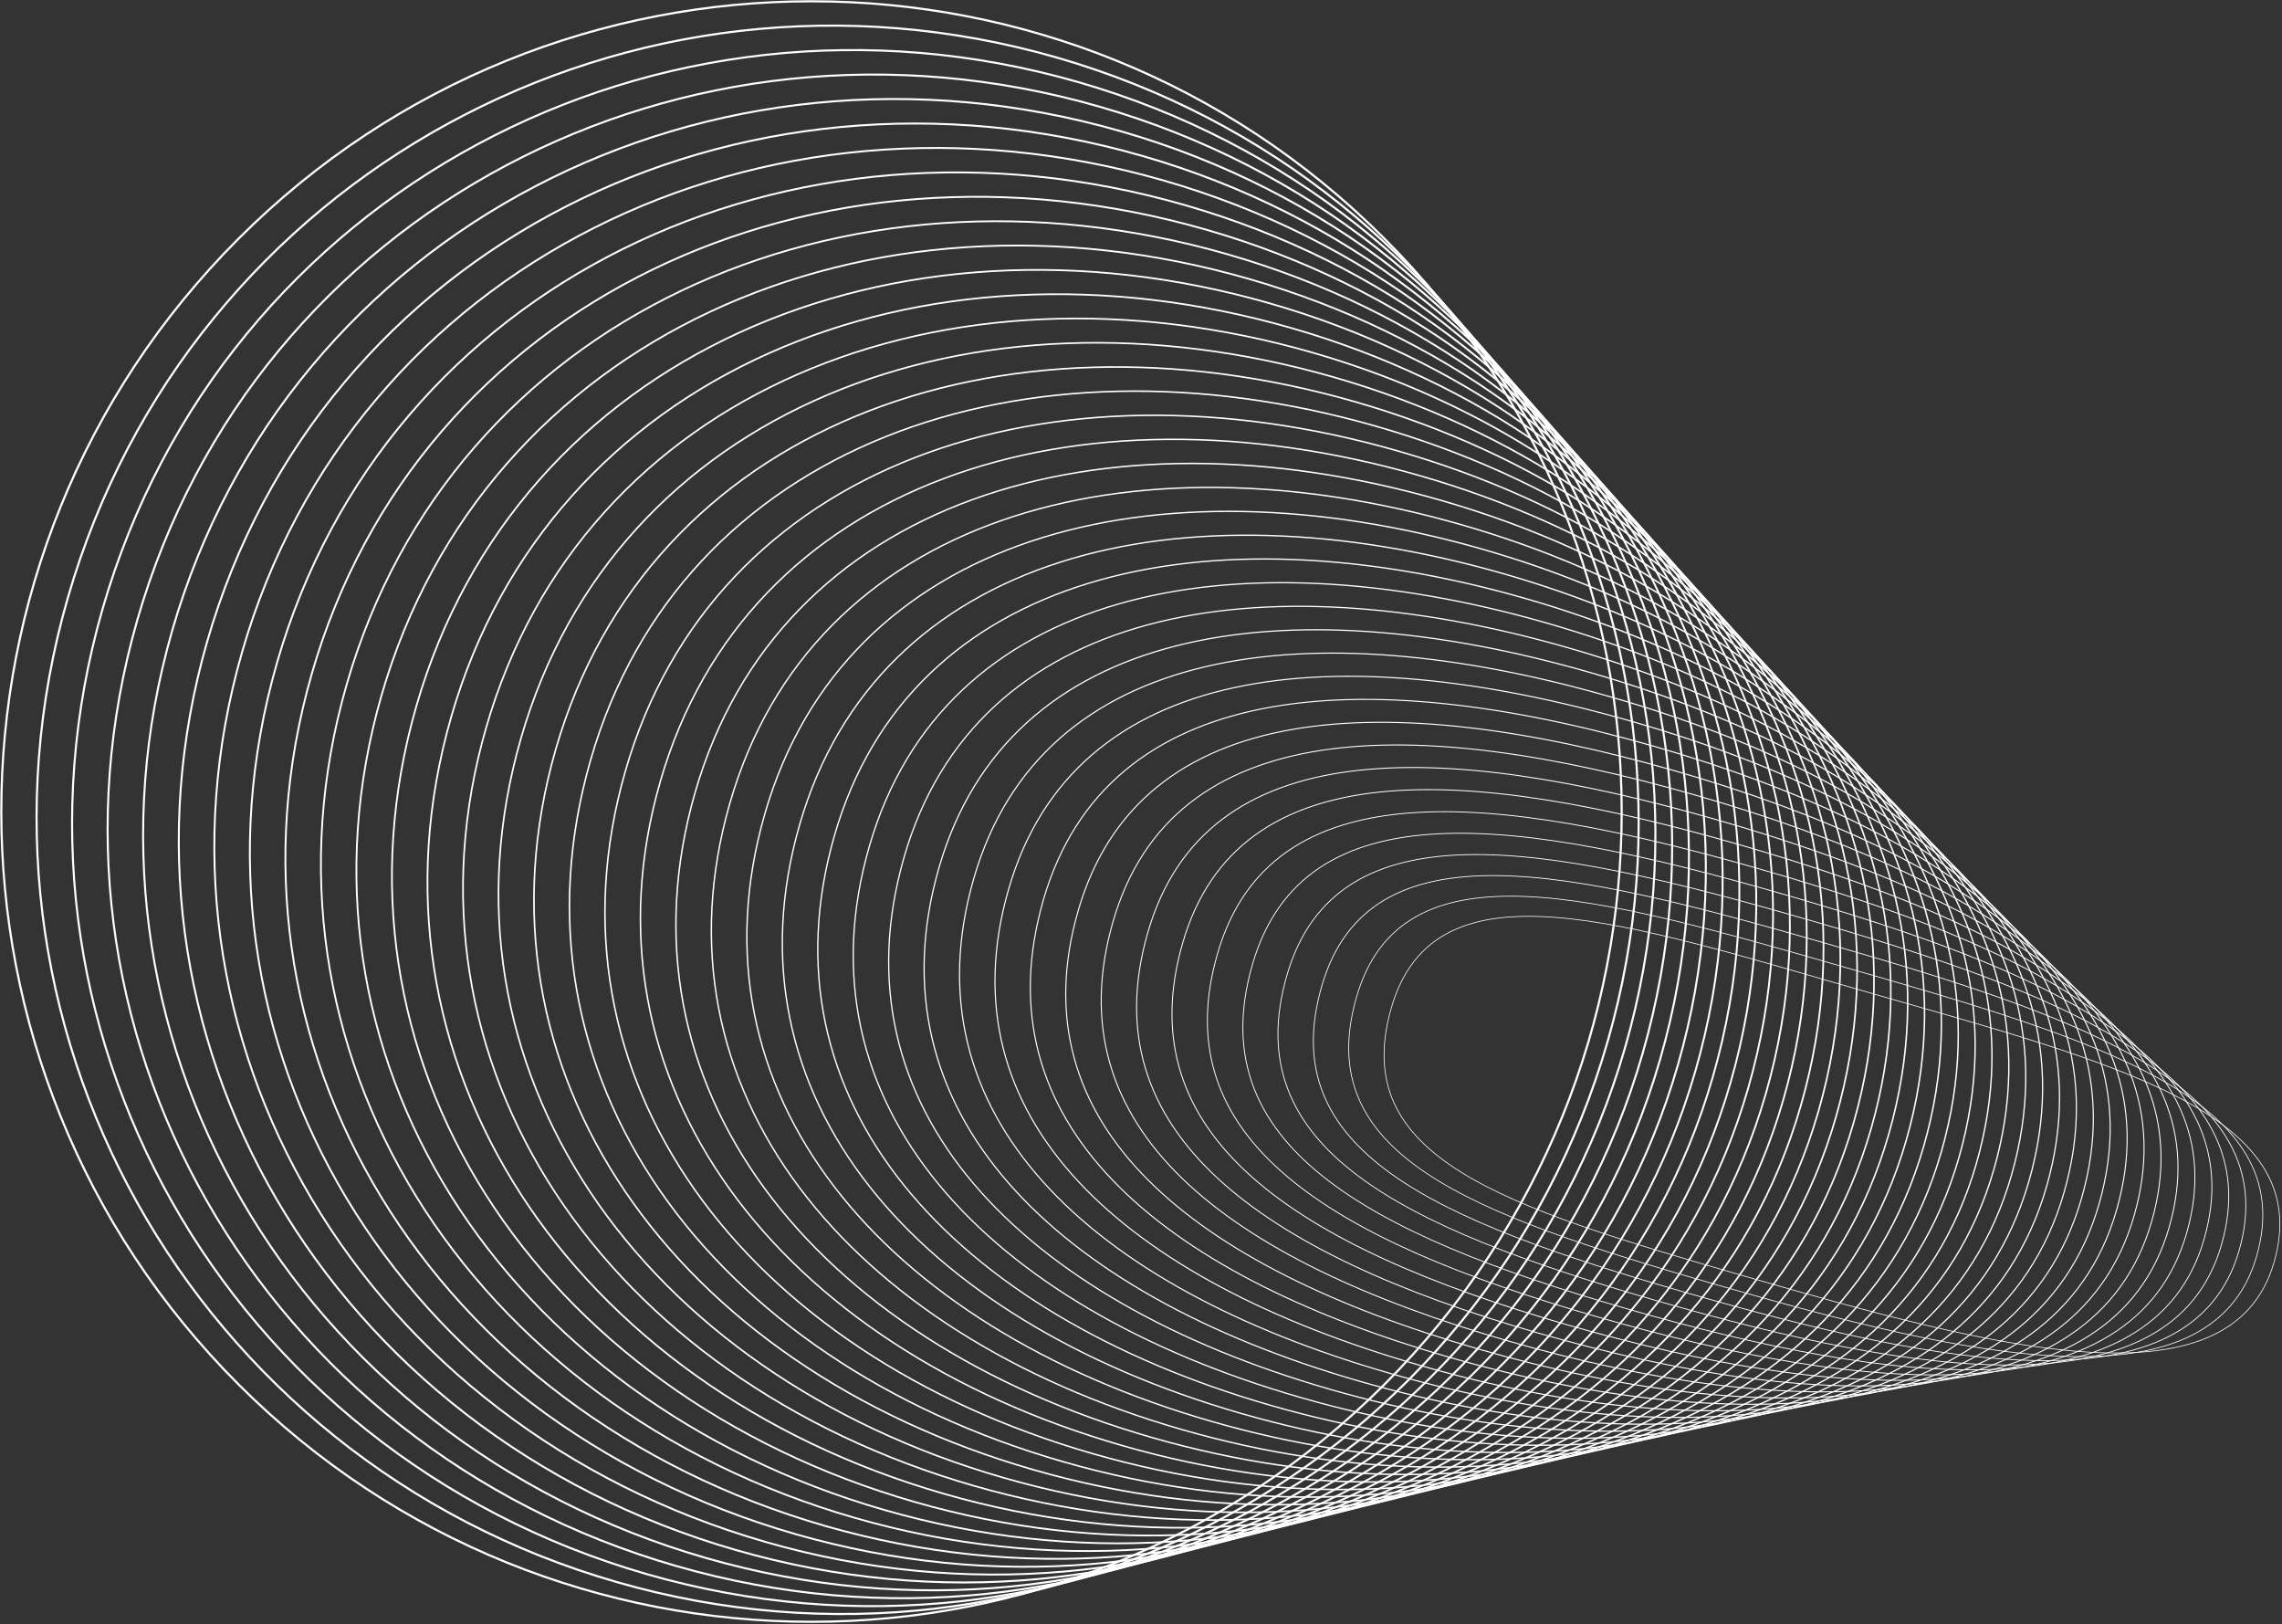 <?xml version="1.0" encoding="UTF-8"?> <svg xmlns="http://www.w3.org/2000/svg" width="798" height="568" viewBox="0 0 798 568" fill="none"><rect x="0" y="0" width="798" height="568" fill="#333333" stroke="none"/> <g clip-path="url(#clip0_65_2996)"> <path d="M484.109 484.108C594.752 373.464 594.752 194.076 484.109 83.433C373.466 -27.211 194.077 -27.211 83.434 83.433C-27.209 194.076 -27.209 373.464 83.434 484.107C194.077 594.751 373.466 594.751 484.109 484.108Z" stroke="white" stroke-width="0.75" stroke-miterlimit="10"></path> <path d="M562.17 364.2C519.59 512.06 364.45 596 215.76 553.22C67.07 510.44 -18.89 357 23.69 209.14C66.27 61.28 220.93 -22.71 369.62 20.14C518.31 62.99 604.75 216.35 562.17 364.2Z" stroke="white" stroke-width="0.74" stroke-miterlimit="10"></path> <path d="M568.3 366.23C526.45 511.58 373.17 592.75 226.14 550.41C79.11 508.07 -6 358.26 35.87 212.91C77.74 67.56 230.05 -13.63 377.07 28.71C524.09 71.05 610.16 220.89 568.3 366.23Z" stroke="white" stroke-width="0.72" stroke-miterlimit="10"></path> <path d="M574.44 368.26C533.3 511.1 381.89 589.46 236.53 547.6C91.17 505.74 6.92 359.52 48.05 216.68C89.18 73.84 239.17 -4.55 384.52 37.31C529.87 79.17 615.57 225.43 574.44 368.26Z" stroke="white" stroke-width="0.71" stroke-miterlimit="10"></path> <path d="M580.57 370.29C540.16 510.62 390.57 586.16 246.91 544.79C103.25 503.42 19.82 360.78 60.23 220.45C100.64 80.12 248.29 4.53 392 45.91C535.71 87.29 621 230 580.57 370.29Z" stroke="white" stroke-width="0.7" stroke-miterlimit="10"></path> <path d="M586.76 372.34C547.07 510.15 399.37 582.89 257.36 542C115.35 501.11 32.78 362.05 72.47 224.24C112.16 86.43 257.47 13.63 399.47 54.52C541.47 95.41 626.44 234.53 586.76 372.34Z" stroke="white" stroke-width="0.69" stroke-miterlimit="10"></path> <path d="M592.9 374.37C553.9 509.67 408.1 579.6 267.75 539.18C127.4 498.76 45.7 363.32 84.66 228C123.62 92.68 266.59 22.71 406.94 63.12C547.29 103.53 631.86 239.07 592.9 374.37Z" stroke="white" stroke-width="0.67" stroke-miterlimit="10"></path> <path d="M599 376.41C560.76 509.2 416.78 576.31 278.11 536.41C139.44 496.51 58.61 364.58 96.85 231.79C135.09 99 275.72 31.79 414.4 71.73C553.08 111.67 637.28 243.61 599 376.41Z" stroke="white" stroke-width="0.66" stroke-miterlimit="10"></path> <path d="M605.19 378.44C567.67 508.72 425.55 573 288.54 533.56C151.53 494.12 71.54 365.84 109.04 235.56C146.54 105.28 284.85 40.87 421.86 80.33C558.87 119.79 642.7 248.16 605.19 378.44Z" stroke="white" stroke-width="0.65" stroke-miterlimit="10"></path> <path d="M611.33 380.47C574.53 508.24 434.27 569.73 298.94 530.75C163.61 491.77 84.43 367.11 121.23 239.34C158.03 111.57 294 50 429.31 88.93C564.62 127.86 648.12 252.7 611.33 380.47Z" stroke="white" stroke-width="0.63" stroke-miterlimit="10"></path> <path d="M617.47 382.5C581.4 507.76 443 566.44 309.33 528C175.66 489.56 97.33 368.42 133.41 243.16C169.49 117.9 303.1 59 436.77 97.53C570.44 136.06 653.54 257.24 617.47 382.5Z" stroke="white" stroke-width="0.62" stroke-miterlimit="10"></path> <path d="M623.61 384.54C588.26 507.29 451.72 563.15 319.72 525.14C187.72 487.13 110.25 369.63 145.6 246.89C180.95 124.15 312.23 68.12 444.23 106.13C576.23 144.14 659 261.79 623.61 384.54Z" stroke="white" stroke-width="0.61" stroke-miterlimit="10"></path> <path d="M629.75 386.57C595.13 506.81 460.44 559.86 330.11 522.33C199.78 484.8 123.16 370.9 157.79 250.66C192.42 130.42 321.35 77.2 451.68 114.73C582.01 152.26 664.37 266.33 629.75 386.57Z" stroke="white" stroke-width="0.6" stroke-miterlimit="10"></path> <path d="M635.89 388.6C601.99 506.33 469.16 556.6 340.51 519.52C211.86 482.44 136.07 372.16 170 254.43C203.93 136.7 330.48 86.29 459.14 123.34C587.8 160.39 669.79 270.87 635.89 388.6Z" stroke="white" stroke-width="0.58" stroke-miterlimit="10"></path> <path d="M642 390.63C608.85 505.85 477.89 553.28 350.9 516.71C223.91 480.14 149 373.42 182.16 258.21C215.32 143 339.6 95.37 466.59 131.94C593.58 168.51 675.21 275.42 642 390.63Z" stroke="white" stroke-width="0.57" stroke-miterlimit="10"></path> <path d="M648.17 392.67C615.71 505.37 486.61 550 361.29 513.9C235.97 477.8 161.89 374.69 194.34 262C226.79 149.31 348.73 104.45 474.05 140.54C599.37 176.63 680.62 280 648.17 392.67Z" stroke="white" stroke-width="0.56" stroke-miterlimit="10"></path> <path d="M654.3 394.7C622.57 504.89 495.3 546.7 371.68 511.09C248.06 475.48 174.79 376 206.53 265.75C238.27 155.5 357.85 113.53 481.53 149.14C605.21 184.75 686 284.5 654.3 394.7Z" stroke="white" stroke-width="0.54" stroke-miterlimit="10"></path> <path d="M660.44 396.73C629.44 504.41 504.04 543.41 382.06 508.28C260.08 473.15 187.7 377.21 218.71 269.53C249.72 161.85 367 122.61 489 157.74C611 192.87 691.45 289 660.44 396.73Z" stroke="white" stroke-width="0.53" stroke-miterlimit="10"></path> <path d="M666.58 398.76C636.29 503.94 512.76 540.11 392.45 505.47C272.14 470.83 200.61 378.47 230.89 273.3C261.17 168.13 376.1 131.7 496.41 166.3C616.72 200.9 696.86 293.59 666.58 398.76Z" stroke="white" stroke-width="0.52" stroke-miterlimit="10"></path> <path d="M672.71 400.79C643.15 503.46 521.48 536.79 402.84 502.66C284.2 468.53 213.51 379.74 243.08 277.07C272.65 174.4 385.22 140.78 503.86 174.94C622.5 209.1 702.27 298.13 672.71 400.79Z" stroke="white" stroke-width="0.51" stroke-miterlimit="10"></path> <path d="M678.85 402.82C650 503 530.2 533.53 413.23 499.85C296.26 466.17 226.42 381 255.23 280.85C284.04 180.7 394.31 149.85 511.28 183.55C628.25 217.25 707.69 302.67 678.85 402.82Z" stroke="white" stroke-width="0.49" stroke-miterlimit="10"></path> <path d="M685 404.85C656.86 502.5 538.91 530.24 423.61 497C308.31 463.76 239.32 382.26 267.44 284.62C295.56 186.98 403.44 158.94 518.76 192.14C634.08 225.34 713.1 307.21 685 404.85Z" stroke="white" stroke-width="0.48" stroke-miterlimit="10"></path> <path d="M691.11 406.89C663.72 502 547.63 527 434 494.23C320.37 461.46 252.22 383.52 279.62 288.39C307.02 193.26 412.62 168.02 526.21 200.74C639.8 233.46 718.51 311.75 691.11 406.89Z" stroke="white" stroke-width="0.47" stroke-miterlimit="10"></path> <path d="M697.24 408.92C670.57 501.54 556.34 523.66 444.38 491.42C332.42 459.18 265.12 384.78 291.8 292.16C318.48 199.54 421.69 177.1 533.65 209.34C645.61 241.58 723.92 316.29 697.24 408.92Z" stroke="white" stroke-width="0.46" stroke-miterlimit="10"></path> <path d="M703.38 411C677.38 501.11 565.06 520.42 454.77 488.65C344.48 456.88 278 386 304 295.93C330 205.86 430.84 186.18 541.13 217.93C651.42 249.68 729.32 320.84 703.38 411Z" stroke="white" stroke-width="0.44" stroke-miterlimit="10"></path> <path d="M709.51 413C684.28 500.6 573.77 517.09 465.15 485.81C356.53 454.53 290.93 387.32 316.15 299.72C341.37 212.12 439.93 195.28 548.55 226.56C657.17 257.84 734.73 325.38 709.51 413Z" stroke="white" stroke-width="0.43" stroke-miterlimit="10"></path> <path d="M715.64 415C691.13 500.09 582.48 513.77 475.53 483C368.58 452.23 303.82 388.58 328.33 303.49C352.84 218.4 449 204.34 556 235.14C663 265.94 740.14 329.92 715.64 415Z" stroke="white" stroke-width="0.42" stroke-miterlimit="10"></path> <path d="M721.77 417C698 499.61 591.2 510.49 485.91 480.17C380.62 449.85 316.72 389.82 340.5 307.24C364.28 224.66 458.16 213.42 563.44 243.74C668.72 274.06 745.55 334.46 721.77 417Z" stroke="white" stroke-width="0.4" stroke-miterlimit="10"></path> <path d="M727.89 419.06C704.89 499.13 599.89 507.19 496.29 477.35C392.69 447.51 329.62 391.08 352.68 311C375.74 230.92 467.27 222.49 570.88 252.32C674.49 282.15 751 339 727.89 419.06Z" stroke="white" stroke-width="0.39" stroke-miterlimit="10"></path> <path d="M734 421.09C711.67 498.65 608.6 503.9 506.65 474.54C404.7 445.18 342.5 392.34 364.83 314.78C387.16 237.22 476.36 231.58 578.31 260.93C680.26 290.28 756.35 343.53 734 421.09Z" stroke="white" stroke-width="0.38" stroke-miterlimit="10"></path> <path d="M740.15 423.12C718.54 498.17 617.33 500.6 517.05 471.73C416.77 442.86 355.41 393.6 377 318.55C398.59 243.5 485.47 240.65 585.74 269.55C686.01 298.45 761.76 348.07 740.15 423.12Z" stroke="white" stroke-width="0.37" stroke-miterlimit="10"></path> <path d="M746.27 425.14C725.38 497.68 626 497.31 527.43 468.91C428.86 440.51 368.31 394.86 389.2 322.32C410.09 249.78 494.61 249.73 593.2 278.12C691.79 306.51 767.16 352.61 746.27 425.14Z" stroke="white" stroke-width="0.35" stroke-miterlimit="10"></path> <path d="M752.4 427.17C732.23 497.17 634.74 494.01 537.81 466.1C440.88 438.19 381.2 396.1 401.37 326.1C421.54 256.1 503.72 258.82 600.65 286.73C697.58 314.64 772.56 357.14 752.4 427.17Z" stroke="white" stroke-width="0.34" stroke-miterlimit="10"></path> <path d="M758.52 429.2C739.08 496.71 643.45 490.71 548.18 463.28C452.91 435.85 394.1 397.37 413.54 329.85C432.98 262.33 512.83 267.85 608.09 295.31C703.35 322.77 778 361.68 758.52 429.2Z" stroke="white" stroke-width="0.33" stroke-miterlimit="10"></path> <path d="M764.64 431.22C745.92 496.22 652.15 487.41 558.56 460.46C464.97 433.51 407 398.62 425.71 333.62C444.42 268.62 521.94 277 615.53 303.91C709.12 330.82 783.36 366.22 764.64 431.22Z" stroke="white" stroke-width="0.31" stroke-miterlimit="10"></path> <path d="M770.77 433.24C752.77 495.74 660.86 484.11 568.93 457.64C477 431.17 419.93 399.88 437.93 337.38C455.93 274.88 531 286 623 312.5C715 339 788.76 370.75 770.77 433.24Z" stroke="white" stroke-width="0.3" stroke-miterlimit="10"></path> <path d="M776.84 435.24C759.57 495.24 669.52 480.79 579.26 454.8C489 428.81 432.73 401.1 450 341.12C467.27 281.14 540.11 295.07 630.36 321.06C720.61 347.05 794.12 375.26 776.84 435.24Z" stroke="white" stroke-width="0.29" stroke-miterlimit="10"></path> <path d="M783 437.27C766.43 494.74 678.23 477.49 589.65 452C501.07 426.51 445.65 402.37 462.18 344.9C478.71 287.43 549.23 304.16 637.81 329.67C726.39 355.18 799.53 379.8 783 437.27Z" stroke="white" stroke-width="0.28" stroke-miterlimit="10"></path> <path d="M789.11 439.3C773.28 494.3 686.95 474.2 600.03 449.17C513.11 424.14 458.53 403.62 474.36 348.66C490.19 293.7 558.36 313.23 645.26 338.26C732.16 363.29 804.94 384.34 789.11 439.3Z" stroke="white" stroke-width="0.26" stroke-miterlimit="10"></path> <path d="M795.24 441.33C780.14 493.78 695.66 470.91 610.42 446.33C525.18 421.75 471.42 404.85 486.54 352.4C501.66 299.95 567.47 322.28 652.71 346.83C737.95 371.38 810.35 388.88 795.24 441.33Z" stroke="white" stroke-width="0.25" stroke-miterlimit="10"></path> </g> <defs> <clipPath id="clip0_65_2996"> <rect width="797.38" height="567.55" fill="white"></rect> </clipPath> </defs> </svg> 